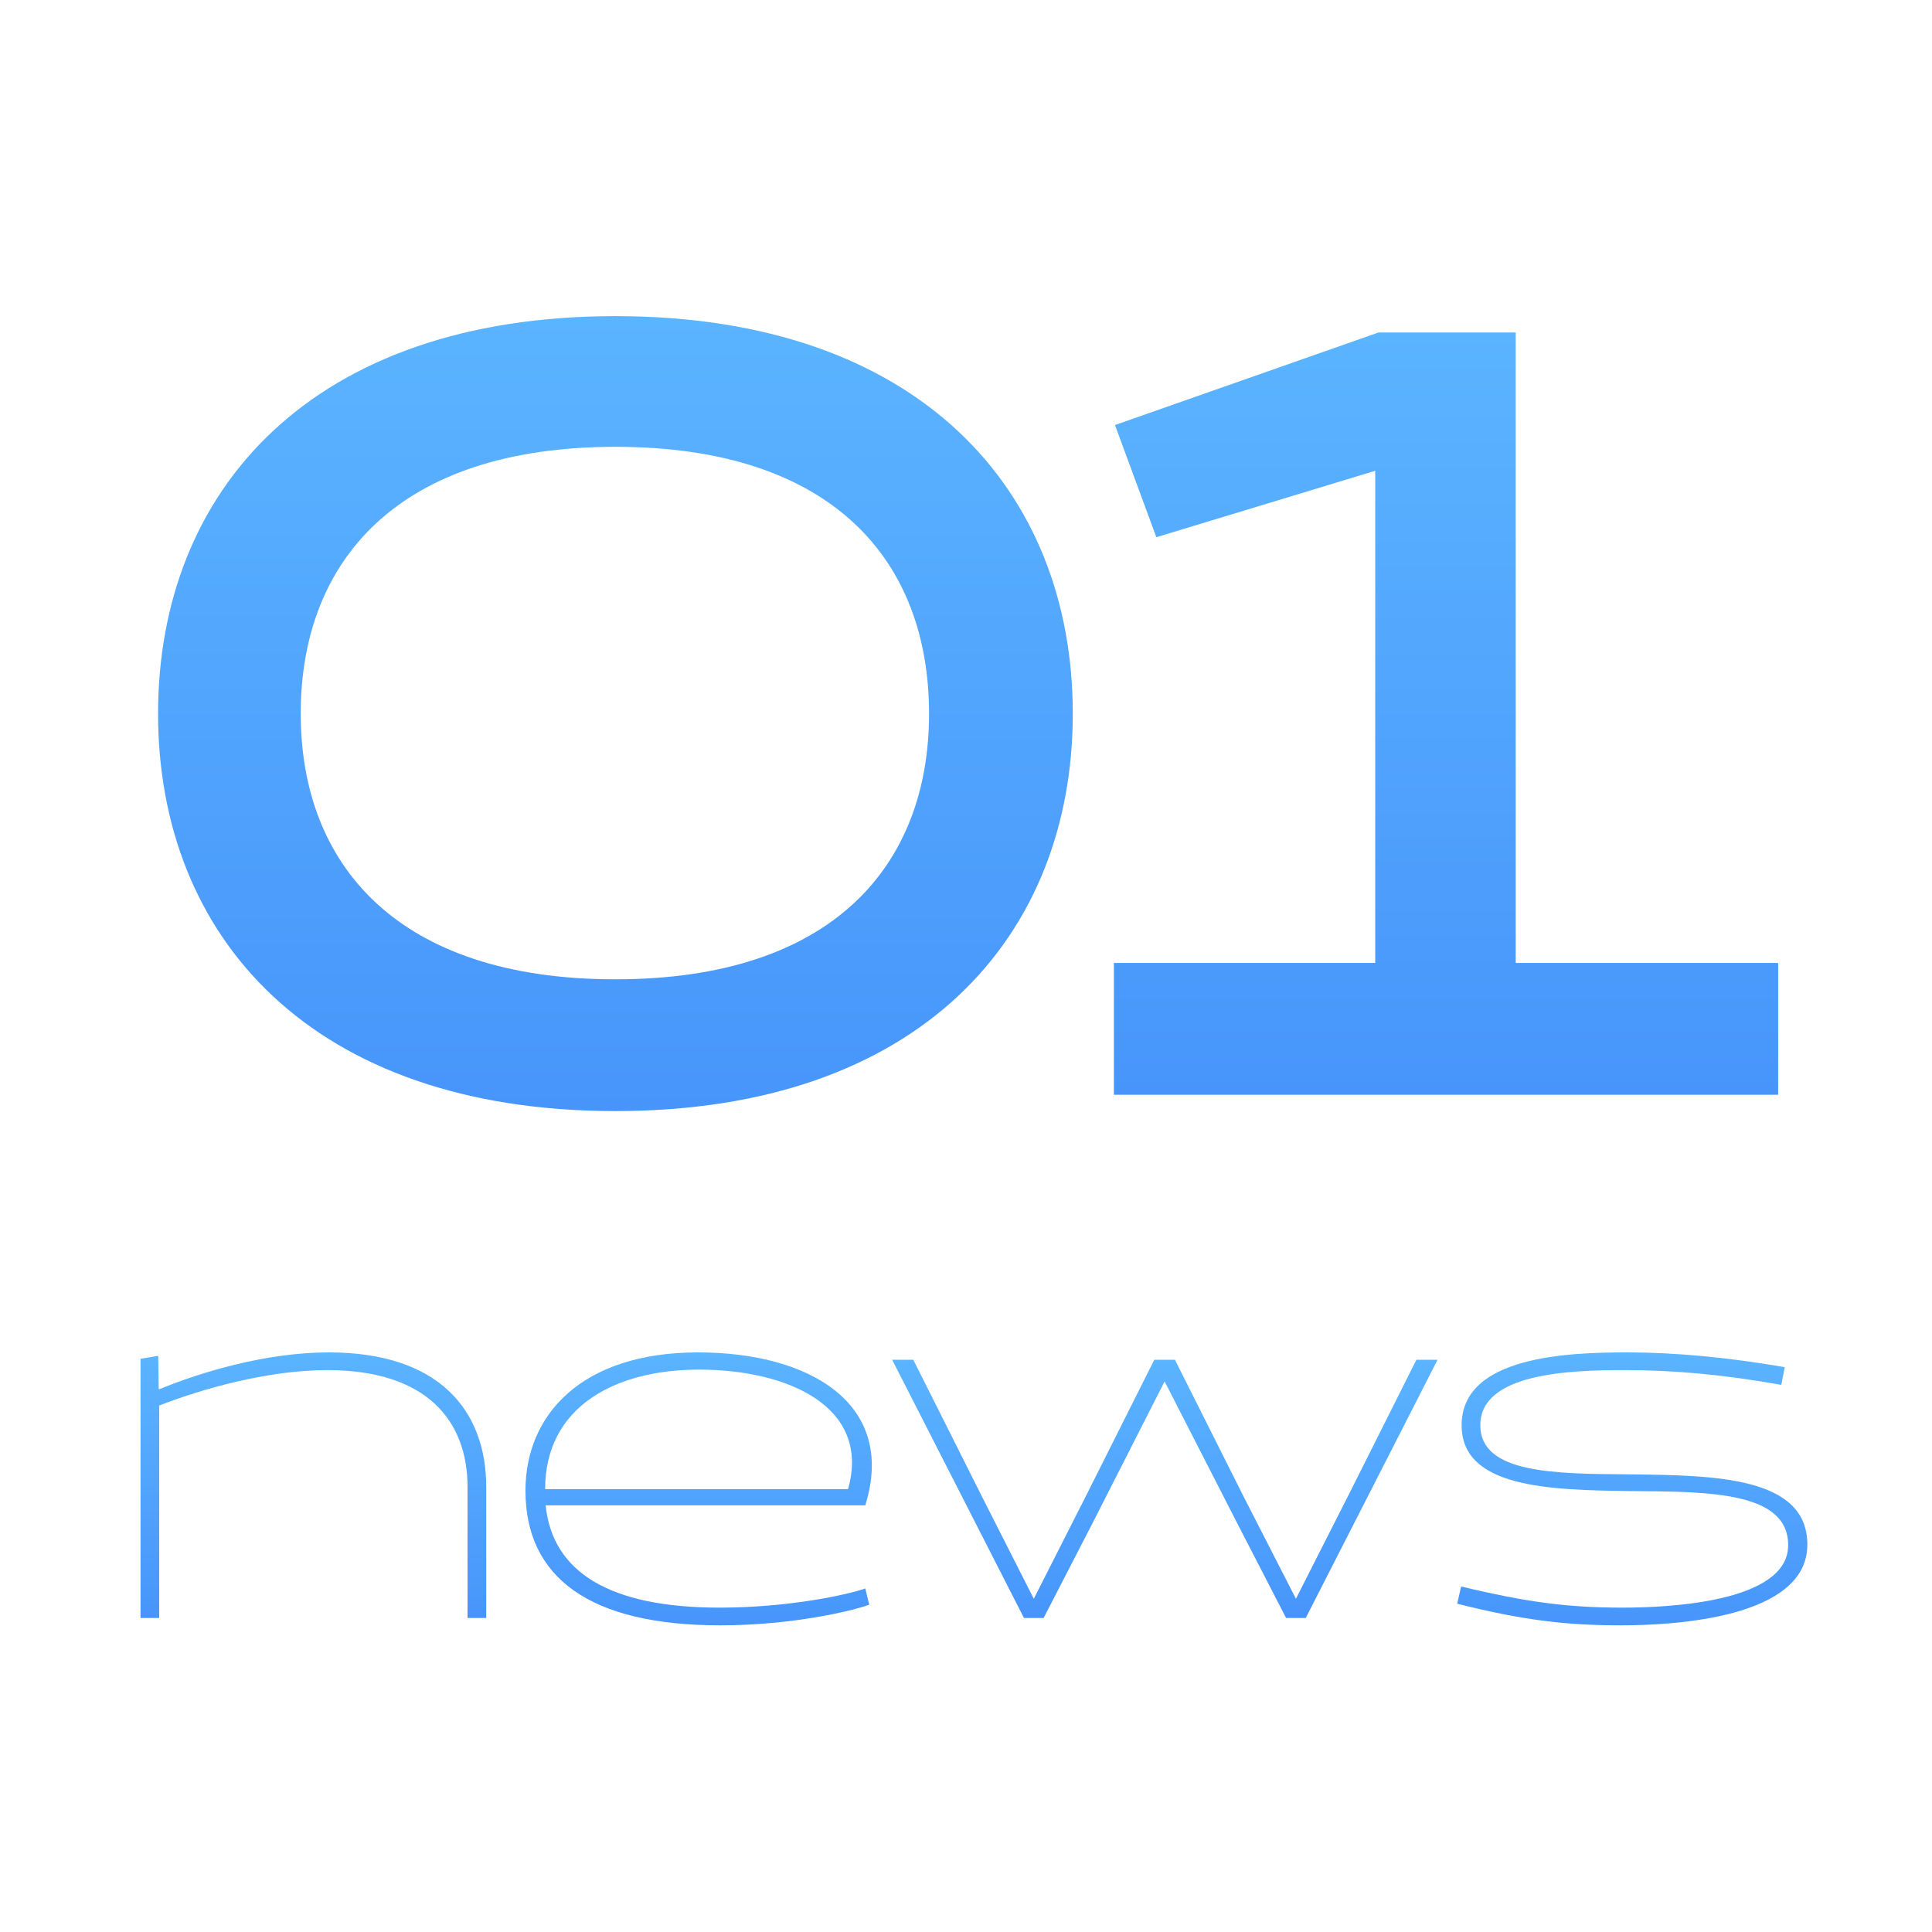 <svg width="110" height="110" viewBox="0 0 110 110" fill="none" xmlns="http://www.w3.org/2000/svg">
<mask id="mask0_1149_16560" style="mask-type:alpha" maskUnits="userSpaceOnUse" x="0" y="0" width="110" height="110">
<rect width="110" height="110" fill="#D9D9D9"/>
</mask>
<g mask="url(#mask0_1149_16560)">
<path d="M63.42 62.33V54.828H78.3V26.804L65.838 30.586L63.482 24.2L78.486 18.93H86.298V54.828H101.24V62.33H63.42Z" fill="url(#paint0_linear_1149_16560)"/>
<path d="M9 40.63C9 27.92 17.742 18 35.04 18C52.338 18 61.08 27.92 61.08 40.63C61.08 53.34 52.338 63.26 35.04 63.26C17.742 63.26 9 53.34 9 40.63ZM17.122 40.63C17.122 49.248 22.64 55.758 35.04 55.758C47.44 55.758 52.896 49.248 52.896 40.63C52.896 31.95 47.44 25.44 35.04 25.44C22.64 25.44 17.122 31.95 17.122 40.63Z" fill="url(#paint1_linear_1149_16560)"/>
<path d="M82.967 91.308L83.191 90.328C86.915 91.224 89.295 91.532 92.375 91.532C95.007 91.532 101.811 91.224 101.811 87.976C101.811 84.952 97.387 84.924 92.879 84.896C88.147 84.84 83.219 84.7 83.219 81.144C83.219 77.196 89.323 77 92.655 77C95.371 77 98.367 77.28 101.615 77.84L101.419 78.848C98.115 78.26 95.315 78.008 92.487 78.008C89.379 78.008 84.283 78.176 84.283 81.144C84.283 83.888 88.455 83.916 92.823 83.944C97.695 84 102.903 84.084 102.903 87.948C102.903 92.148 95.259 92.54 92.291 92.54C89.099 92.54 86.635 92.232 82.967 91.308Z" fill="url(#paint2_linear_1149_16560)"/>
<path d="M74.344 92.12H73.224L70.48 86.8L66.308 78.652L62.164 86.8L59.42 92.12H58.3L50.796 77.42H52L55.864 85.12L58.86 91.028L61.856 85.12L65.72 77.42H66.896L70.76 85.12L73.784 91.028L76.78 85.12L80.644 77.42H81.848L74.344 92.12Z" fill="url(#paint3_linear_1149_16560)"/>
<path d="M49.266 85.708H31.066C31.458 89.516 34.706 91.532 40.978 91.532C44.954 91.532 48.342 90.776 49.266 90.44L49.49 91.364C48.51 91.728 45.066 92.54 41.006 92.54C33.586 92.54 29.918 89.824 29.918 84.868C29.918 80.556 33.11 77 39.746 77C46.13 77 51.058 79.94 49.266 85.708ZM31.038 84.784H48.286C49.602 80.08 44.842 77.98 39.802 77.98C35.042 77.98 31.038 80.08 31.038 84.784Z" fill="url(#paint4_linear_1149_16560)"/>
<path d="M27.684 92.12H26.62V84.672C26.62 80.864 24.268 78.008 18.64 78.008C15.196 78.008 11.444 79.1 9.064 80.024V92.12H8V77.364L9.008 77.196L9.036 79.072L9.064 79.1C11.444 78.12 15.14 77 18.724 77C24.968 77 27.684 80.276 27.684 84.672V92.12Z" fill="url(#paint5_linear_1149_16560)"/>
</g>
<defs>
<linearGradient id="paint0_linear_1149_16560" x1="82.33" y1="18.93" x2="82.33" y2="62.33" gradientUnits="userSpaceOnUse">
<stop stop-color="#5BB4FF"/>
<stop offset="1" stop-color="#4795FB"/>
</linearGradient>
<linearGradient id="paint1_linear_1149_16560" x1="35.04" y1="18" x2="35.04" y2="63.26" gradientUnits="userSpaceOnUse">
<stop stop-color="#5BB4FF"/>
<stop offset="1" stop-color="#4795FB"/>
</linearGradient>
<linearGradient id="paint2_linear_1149_16560" x1="92.935" y1="77" x2="92.935" y2="92.54" gradientUnits="userSpaceOnUse">
<stop stop-color="#5BB4FF"/>
<stop offset="1" stop-color="#4795FB"/>
</linearGradient>
<linearGradient id="paint3_linear_1149_16560" x1="66.322" y1="77.42" x2="66.322" y2="92.12" gradientUnits="userSpaceOnUse">
<stop stop-color="#5BB4FF"/>
<stop offset="1" stop-color="#4795FB"/>
</linearGradient>
<linearGradient id="paint4_linear_1149_16560" x1="39.778" y1="77" x2="39.778" y2="92.54" gradientUnits="userSpaceOnUse">
<stop stop-color="#5BB4FF"/>
<stop offset="1" stop-color="#4795FB"/>
</linearGradient>
<linearGradient id="paint5_linear_1149_16560" x1="17.842" y1="77" x2="17.842" y2="92.12" gradientUnits="userSpaceOnUse">
<stop stop-color="#5BB4FF"/>
<stop offset="1" stop-color="#4795FB"/>
</linearGradient>
</defs>
</svg>

